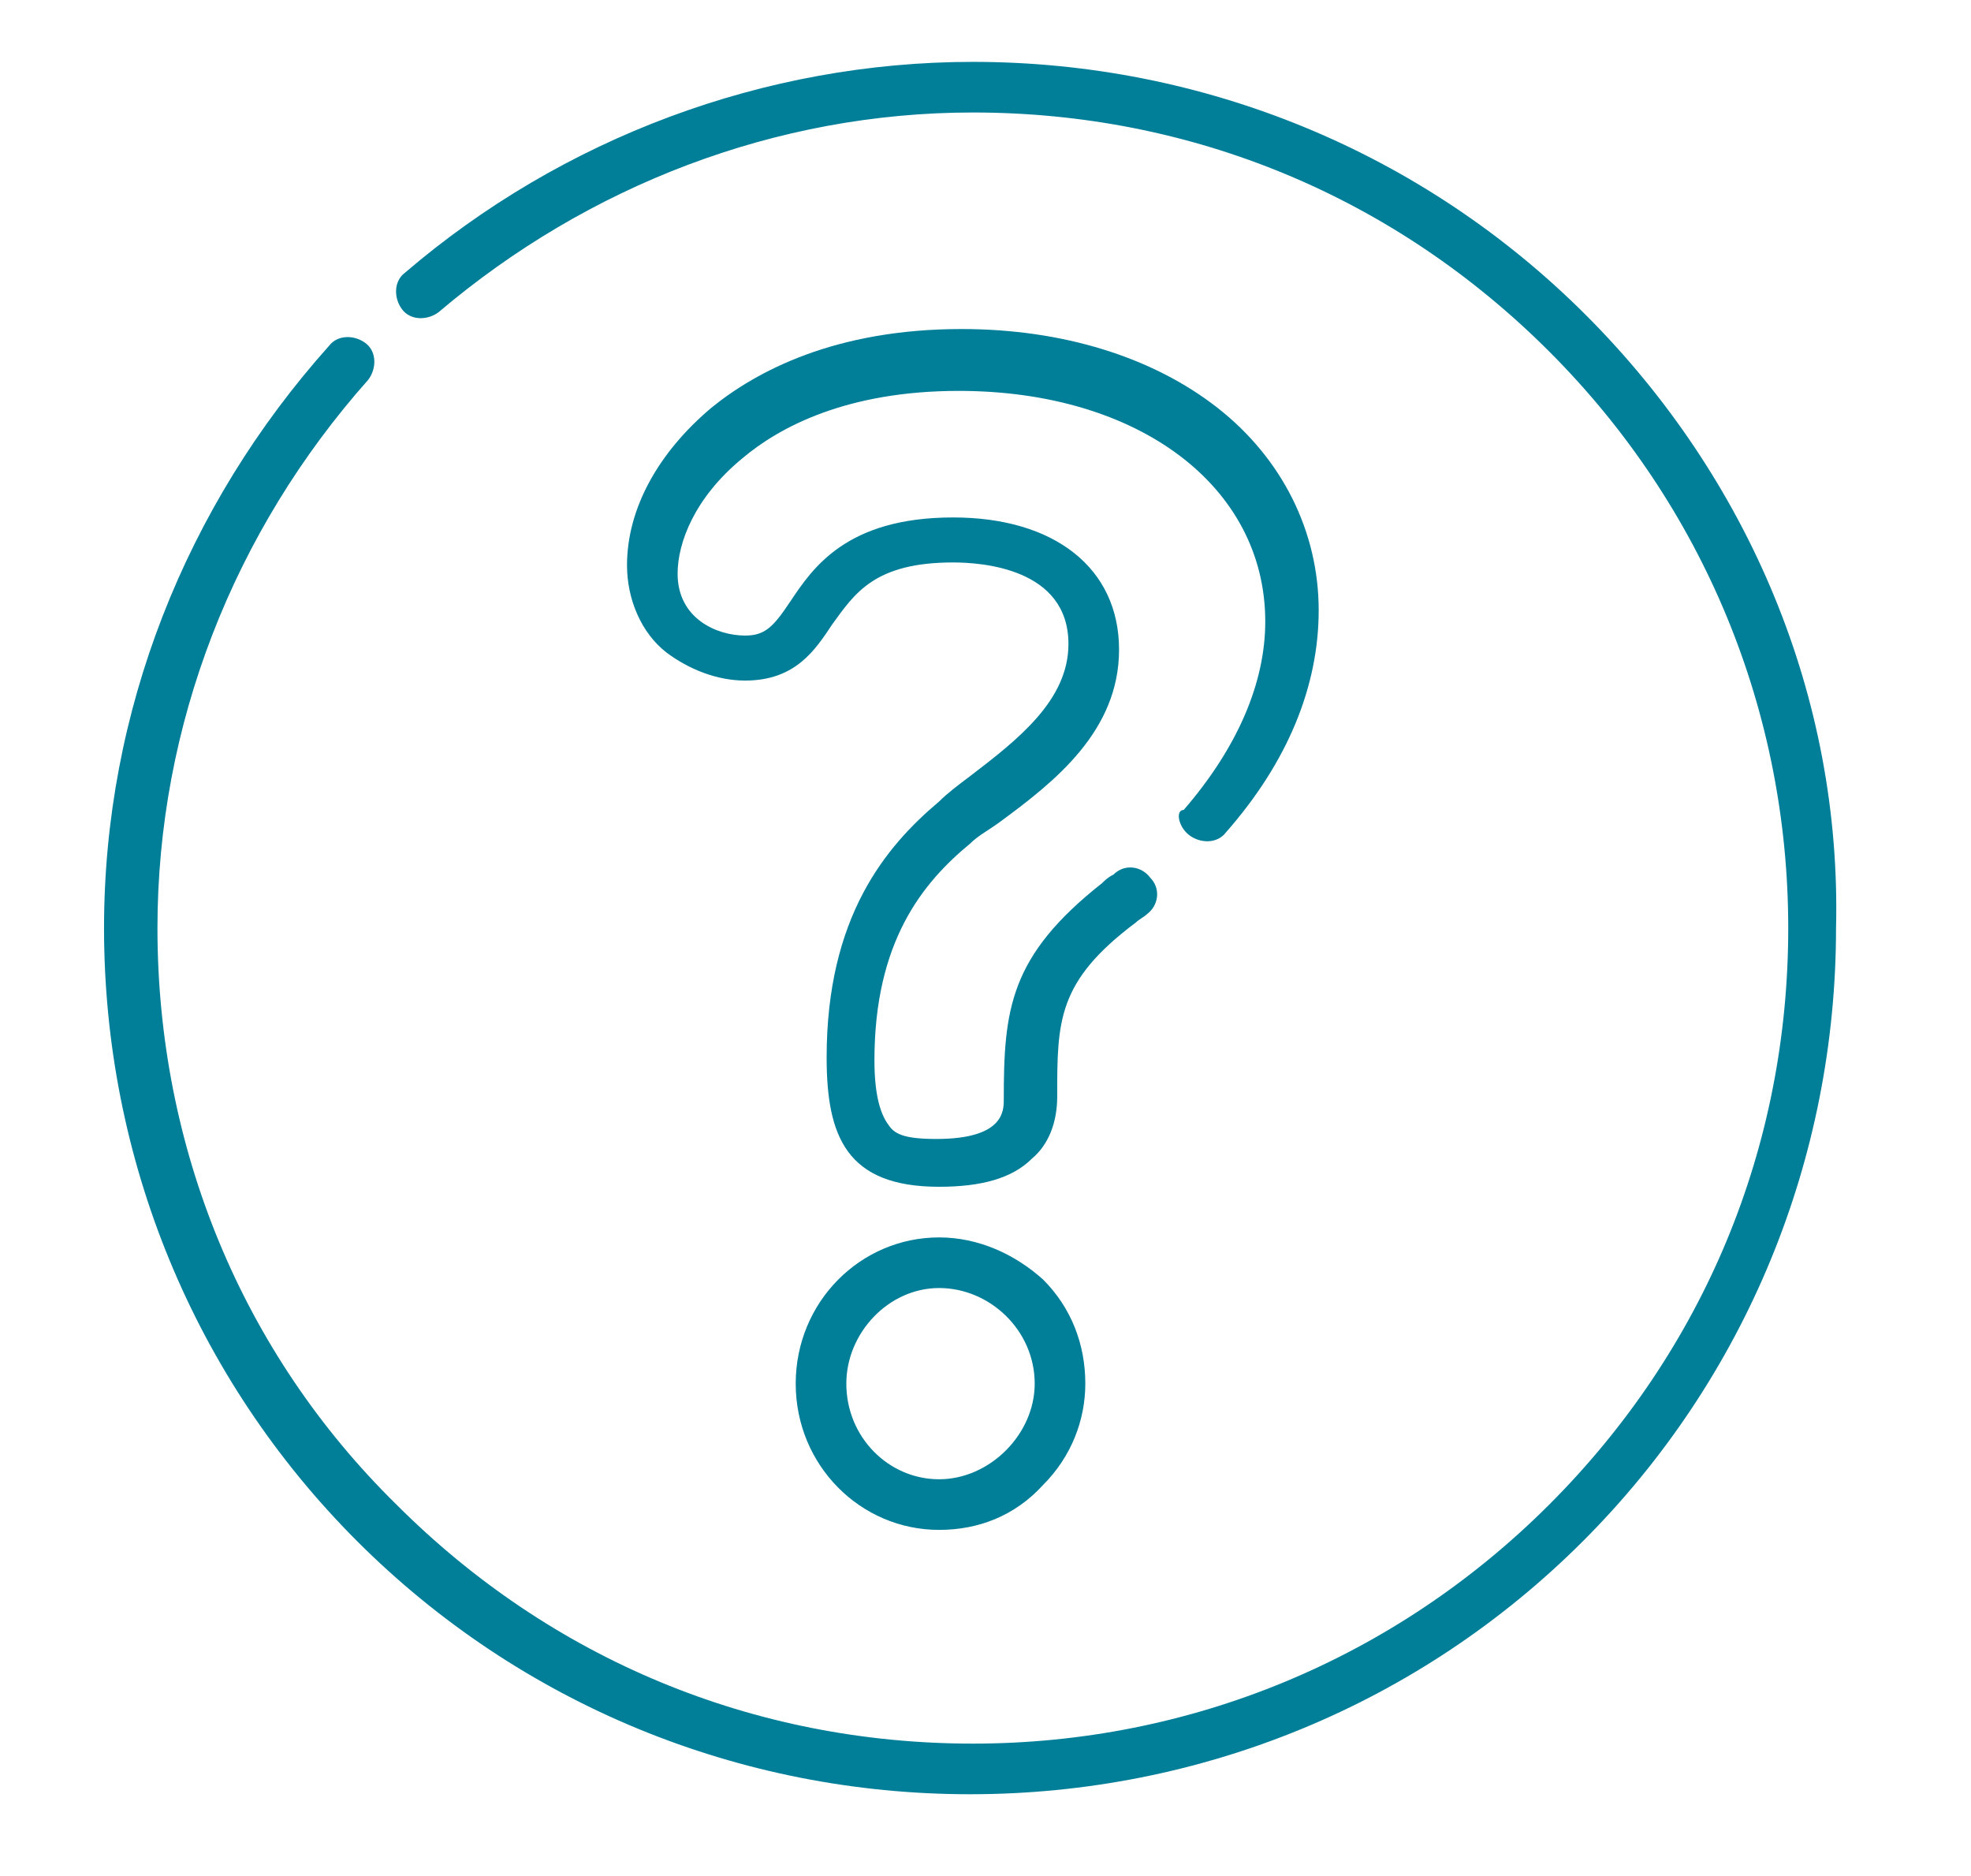 <?xml version="1.0" encoding="utf-8"?>
<!-- Generator: Adobe Illustrator 25.4.0, SVG Export Plug-In . SVG Version: 6.00 Build 0)  -->
<svg version="1.1" id="Calque_1" xmlns="http://www.w3.org/2000/svg" xmlns:xlink="http://www.w3.org/1999/xlink" x="0px" y="0px"
	 viewBox="0 0 70.1 66.7" style="enable-background:new 0 0 70.1 66.7;" xml:space="preserve">
<style type="text/css">
	.st0{fill:#017E98;}
</style>
<g>
	<g>
		<path class="st0" d="M56.4,11.2c-5.8-5.8-13.6-9-21.8-9c-7.4,0-14.6,2.7-20.2,7.5C14,10,14,10.6,14.3,11s0.9,0.4,1.3,0.1
			c5.3-4.5,12-7.1,19-7.1c7.8,0,15,3,20.5,8.5s8.5,12.8,8.5,20.5c0,7.8-3,15-8.5,20.5c-5.5,5.5-12.8,8.5-20.5,8.5
			c-7.8,0-15-3-20.5-8.5C8.6,48.1,5.6,40.8,5.6,33c0-7.2,2.7-14.1,7.5-19.5c0.3-0.4,0.3-1-0.1-1.3c-0.4-0.3-1-0.3-1.3,0.1
			c-5.1,5.7-8,13-8,20.7c0,8.2,3.2,16,9,21.8s13.6,9,21.8,9c8.2,0,16-3.2,21.8-9s9-13.6,9-21.8C65.5,24.8,62.2,17,56.4,11.2"/>
	</g>
	<g>
		<path class="st0" d="M33.4,52.6c-1.8,0-3.3-1.5-3.3-3.4c0-1.8,1.5-3.4,3.3-3.4s3.4,1.5,3.4,3.4C36.8,51,35.2,52.6,33.4,52.6
			 M33.4,44c-2.8,0-5.1,2.3-5.1,5.2s2.3,5.2,5.1,5.2c1.4,0,2.7-0.5,3.7-1.6c1-1,1.5-2.3,1.5-3.6c0-1.4-0.5-2.7-1.5-3.7
			C36.1,44.6,34.8,44,33.4,44"/>
	</g>
	<g>
		<path class="st0" d="M42.3,29.7c0.4,0.3,1,0.3,1.3-0.1c2.2-2.5,3.3-5.2,3.3-7.9c0-2.8-1.3-5.4-3.6-7.2c-2.3-1.8-5.5-2.8-9.1-2.8
			c-4.5,0-7.3,1.5-8.9,2.8c-1.9,1.6-3,3.6-3,5.6c0,1.2,0.5,2.4,1.4,3.1c0.8,0.6,1.8,1,2.8,1c1.8,0,2.5-1.1,3.1-2
			c0.8-1.1,1.5-2.2,4.3-2.2c1,0,4.1,0.2,4.1,2.9c0,2-1.8,3.4-3.5,4.7c-0.4,0.3-0.8,0.6-1.1,0.9c-1.9,1.6-4,4.1-4,9.1
			c0,2.8,0.7,4.6,4,4.6c1.5,0,2.6-0.3,3.3-1c0.6-0.5,0.9-1.3,0.9-2.2c0-2.7,0-4.1,2.8-6.2l0,0c0.1-0.1,0.3-0.2,0.4-0.3
			c0.4-0.3,0.5-0.9,0.1-1.3c-0.3-0.4-0.9-0.5-1.3-0.1c-0.2,0.1-0.3,0.2-0.4,0.3l0,0c-3.3,2.6-3.5,4.5-3.5,7.7c0,0.4,0,1.4-2.4,1.4
			c-1.2,0-1.5-0.2-1.7-0.5c-0.3-0.4-0.5-1.1-0.5-2.3c0-4.2,1.7-6.3,3.4-7.7c0.3-0.3,0.7-0.5,1.1-0.8c1.9-1.4,4.2-3.2,4.2-6.1
			c0-2.9-2.3-4.7-5.9-4.7c-3.8,0-5,1.8-5.8,3c-0.6,0.9-0.9,1.2-1.6,1.2c-1,0-2.4-0.6-2.4-2.2c0-1.1,0.6-2.7,2.3-4.1
			c1.3-1.1,3.7-2.4,7.7-2.4c6.4,0,10.9,3.4,10.9,8.2c0,2.2-1,4.5-2.9,6.7C41.8,28.8,41.9,29.4,42.3,29.7"/>
	</g>
</g>
</svg>
